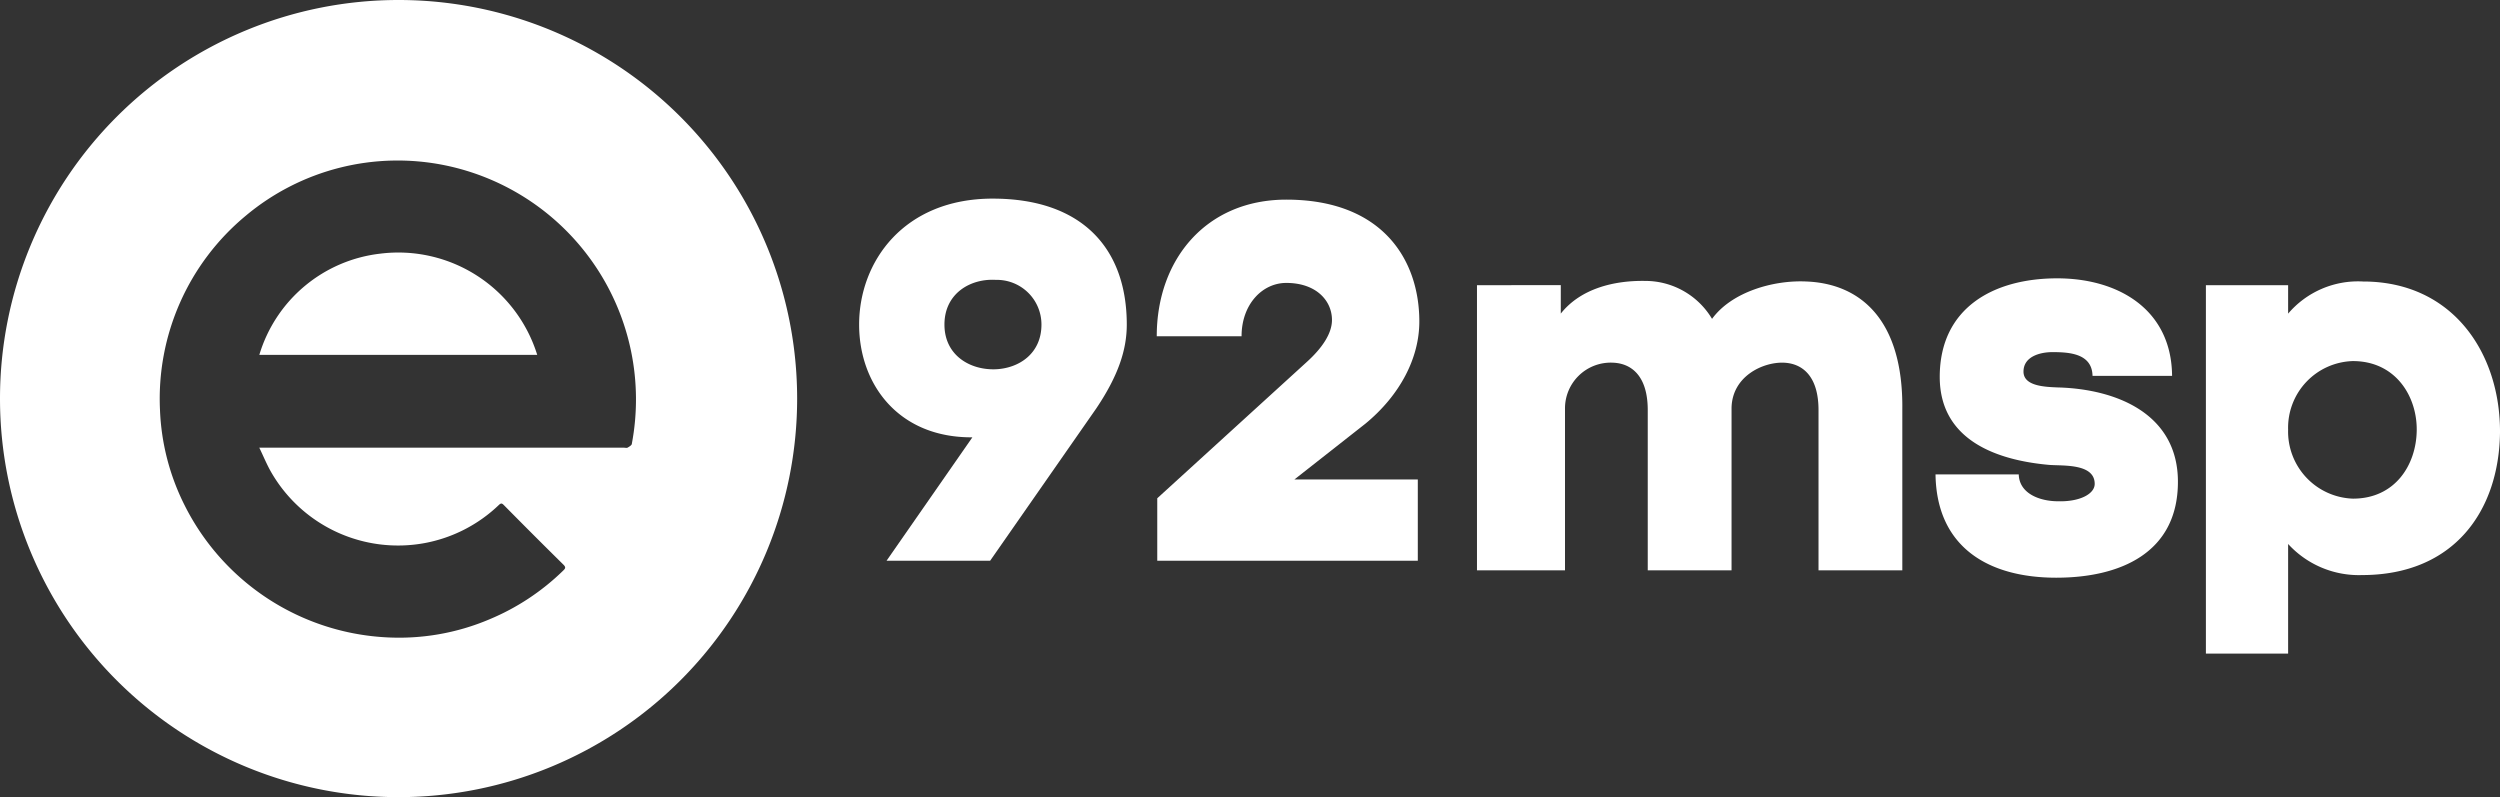 <svg xmlns="http://www.w3.org/2000/svg" width="260.882" height="83.184" viewBox="0 0 260.882 83.184">
  <rect x="0" y="0" width="260.882" height="83.184" fill="#333333" stroke="none"/>
  <g id="Group_55" data-name="Group 55" transform="translate(-174 -694.972)">
    <g id="Group_3" data-name="Group 3" transform="translate(174 694.972)">
      <path id="Path_2" data-name="Path 2" d="M1654.673,578.919a14.953,14.953,0,0,0-12.633,10.565h29A15.179,15.179,0,0,0,1654.673,578.919Z" transform="translate(-1614.979 -552.451)" fill="#fff"/>
      <path id="Path_3" data-name="Path 3" d="M1441.592,343a41.592,41.592,0,1,0,41.592,41.592A41.592,41.592,0,0,0,1441.592,343Zm24.35,46.307c-.03.158-.269.3-.441.4-.1.057-.262.011-.4.011h-38.043c.447.929.777,1.734,1.2,2.483a15.275,15.275,0,0,0,16.084,7.466,15.2,15.2,0,0,0,7.712-3.968c.24-.227.337-.181.541.026q3.084,3.125,6.209,6.207c.3.3.156.425-.058.634a24.473,24.473,0,0,1-7.673,5.063,24.151,24.151,0,0,1-10.746,1.88,25.007,25.007,0,0,1-21.044-13.747,24.169,24.169,0,0,1-2.589-10.01,24.8,24.8,0,0,1,8.961-20.246,24.678,24.678,0,0,1,20.757-5.26,24.938,24.938,0,0,1,19.521,29.064Z" transform="translate(-1400 -343)" fill="#fff"/>
    </g>
    <path id="Path_14" data-name="Path 14" d="M18.656-24.645c0,3.021-2.332,4.558-4.77,4.664-2.65.106-5.353-1.431-5.353-4.664,0-3.286,2.756-4.823,5.353-4.664A4.656,4.656,0,0,1,18.656-24.645ZM24.38-15.9c2.279-3.392,3.18-6.095,3.18-8.745,0-8-4.717-13.144-13.992-13.144S-.371-31.217-.371-24.645c0,6.2,4.081,11.819,11.819,11.766L2.491,0H13.3Zm15.158-7.526c0-3.339,2.173-5.565,4.664-5.565,3.127,0,4.77,1.855,4.77,3.869,0,1.431-1.06,2.968-2.65,4.4L30.74-6.519V0H57.929V-8.48H45.05l7.42-5.83c3.6-2.968,5.618-6.837,5.618-10.653,0-6.466-3.869-12.72-13.886-12.72-8.321,0-13.515,6.2-13.515,14.257Z" transform="translate(264.023 753.487)" fill="#fff"/>
    <path id="Path_15" data-name="Path 15" d="M1.98-29.755V0h9.185V-16.83a4.772,4.772,0,0,1,4.95-4.84c1.98.055,3.685,1.375,3.685,4.95V0h8.745V-16.94c.055-3.3,3.245-4.785,5.39-4.73,1.98.055,3.685,1.375,3.685,4.95V0h8.745V-16.775c.11-9.405-4.4-13.145-10.01-13.365-3.465-.165-7.81,1.1-9.845,3.9a8.113,8.113,0,0,0-6.985-3.96c-3.19-.055-6.71.77-8.8,3.41v-2.97Zm48.29,9.57c0,6.545,5.83,8.69,11.44,9.185,1.43.11,4.73-.165,4.73,1.98,0,1.045-1.54,1.87-3.8,1.815-1.98,0-4.07-.825-4.125-2.805H49.83C49.94-2.42,55.33.77,62.425.77c6.6,0,12.7-2.53,12.7-10.01,0-7.04-6.325-9.68-12.54-9.845-1.265-.055-3.575-.11-3.575-1.65,0-1.595,1.76-2.035,3.025-2.035,1.815,0,4.125.165,4.18,2.475h8.3c-.055-6.93-5.61-10.175-11.99-10.175C55.88-30.47,50.27-27.39,50.27-20.185ZM94.325.495c9.625,0,14.3-6.71,14.41-14.85.055-8.195-4.84-15.785-14.3-15.785a9.581,9.581,0,0,0-7.81,3.355v-2.97h-8.58V8.69h8.58V-2.75A9.992,9.992,0,0,0,94.325.495Zm-.935-22.33c4.455,0,6.71,3.685,6.655,7.26S97.79-7.48,93.39-7.48a7.005,7.005,0,0,1-6.765-7.2A6.956,6.956,0,0,1,93.39-21.835Z" transform="translate(326.147 754.487)" fill="#fff"/>
  </g>
</svg>
